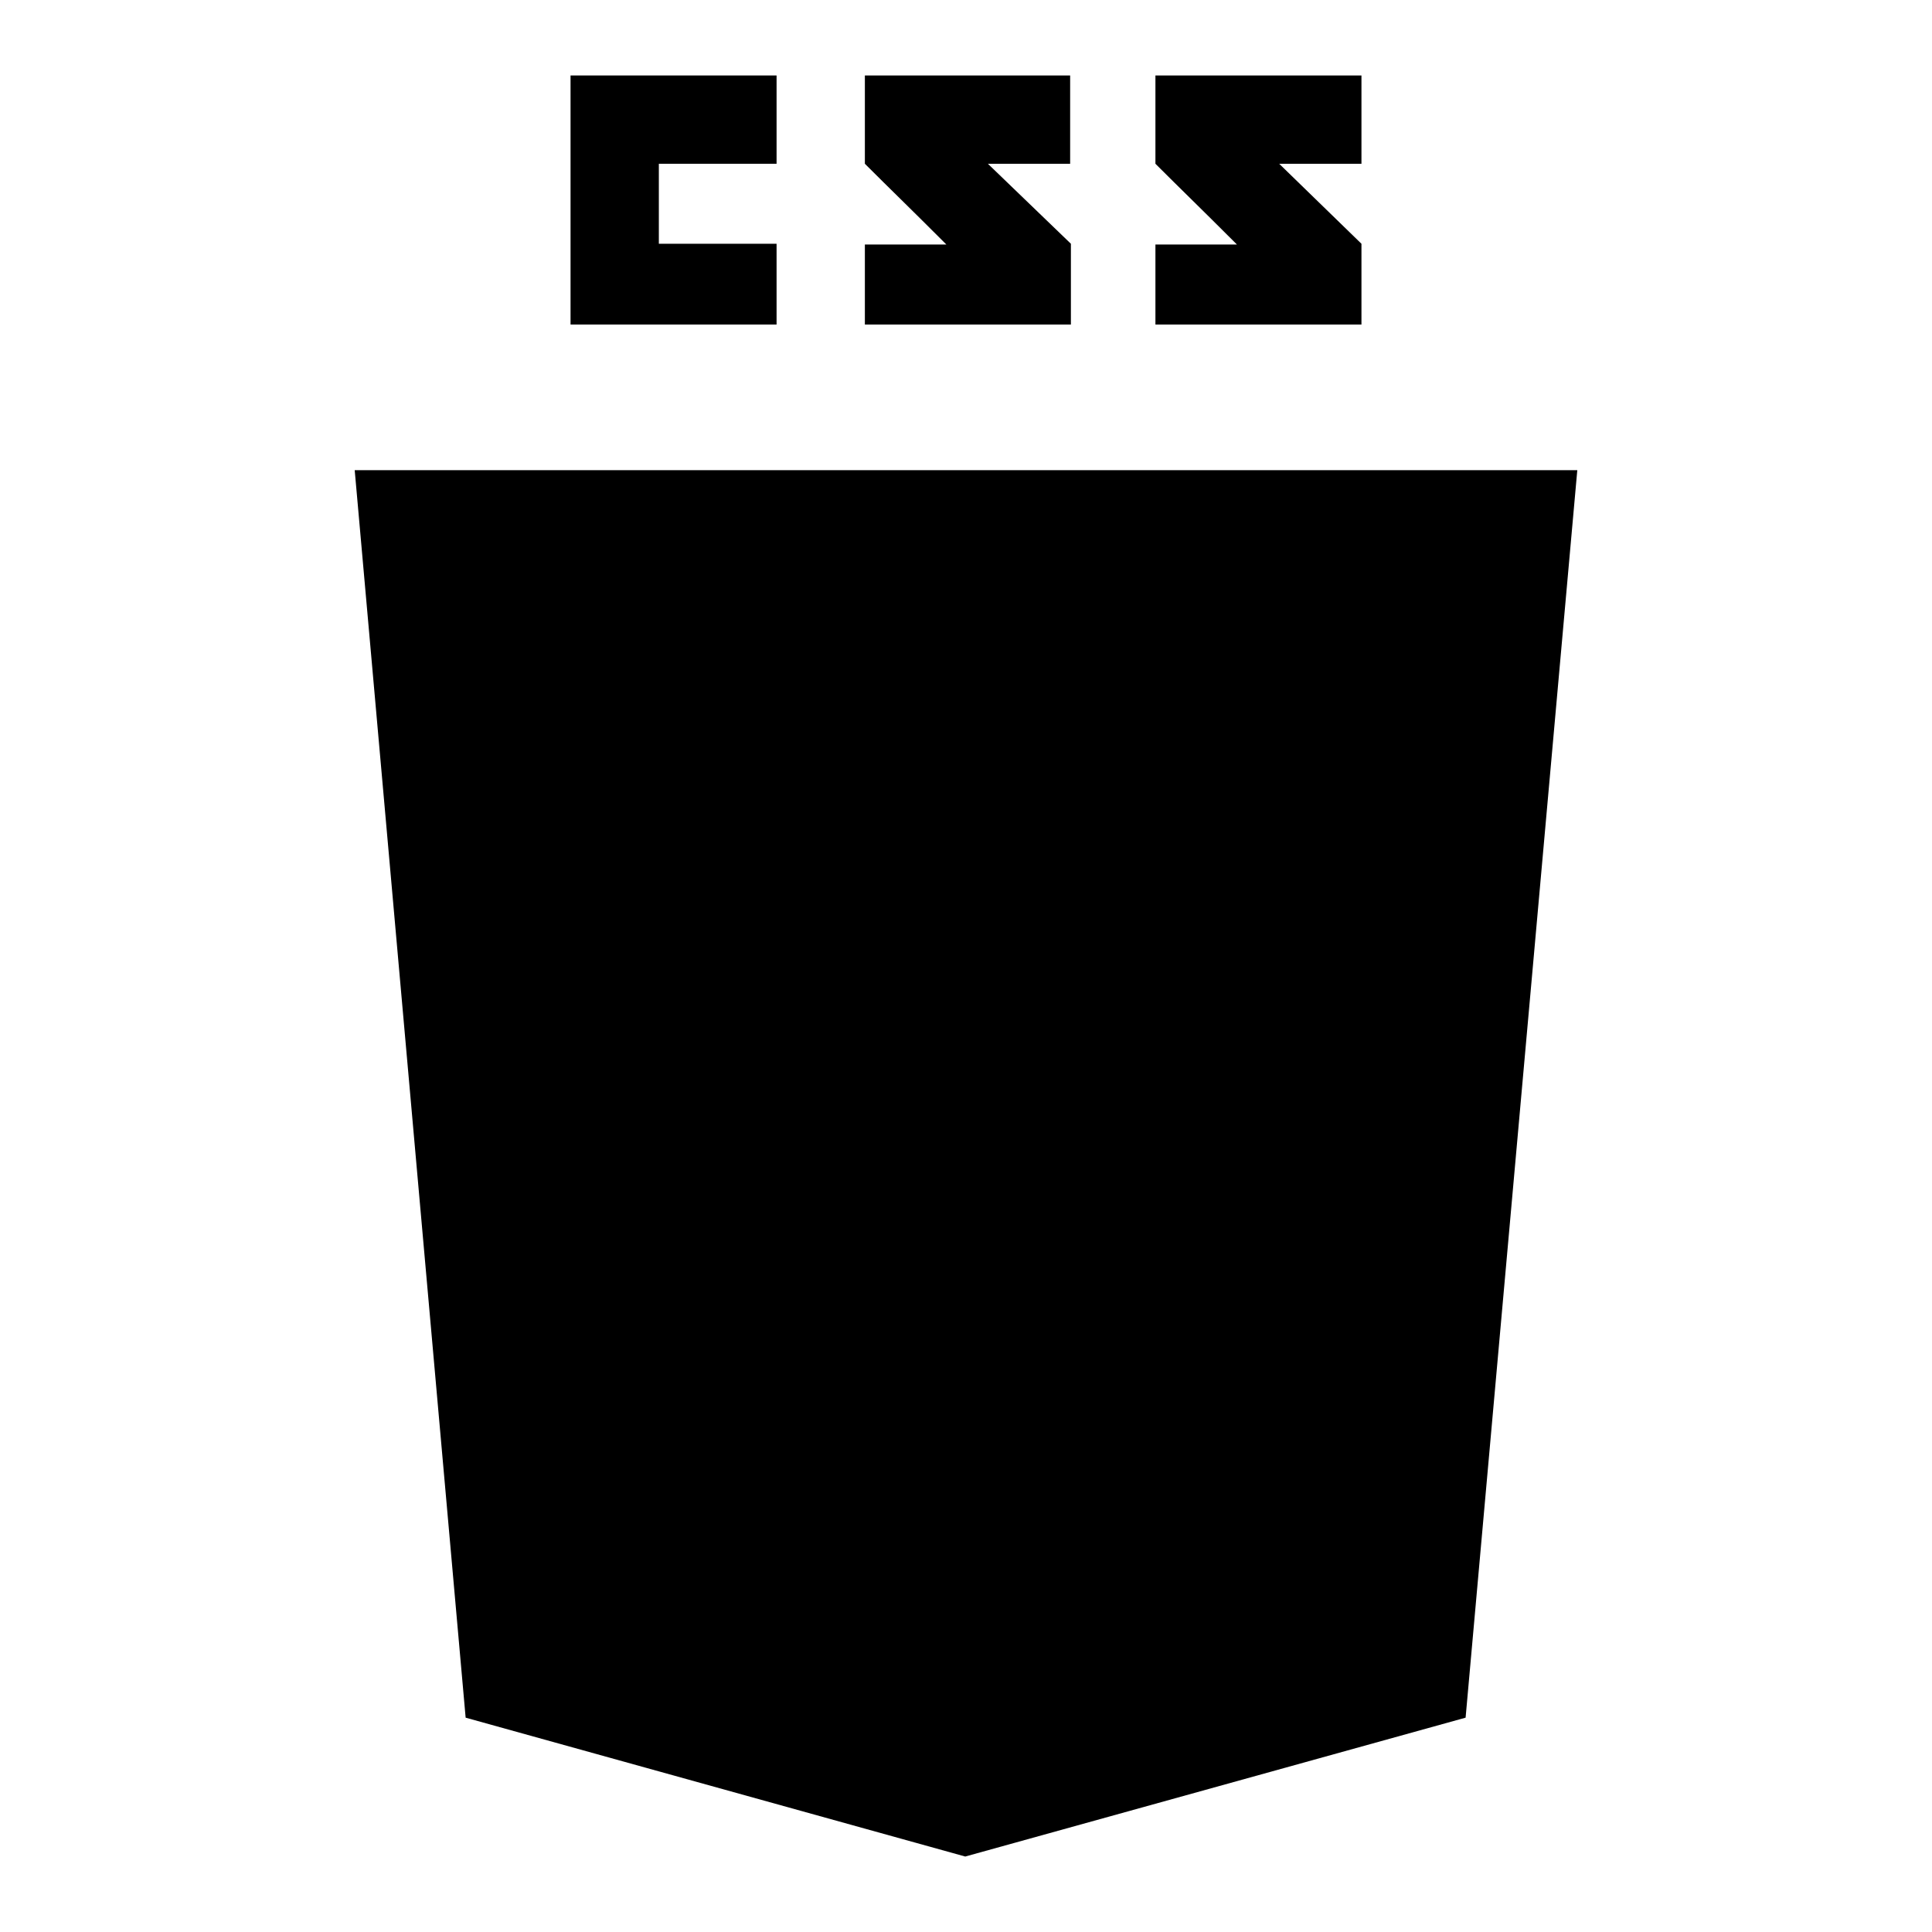 <?xml version="1.0" encoding="utf-8"?>
<!-- Svg Vector Icons : http://www.onlinewebfonts.com/icon -->
<!DOCTYPE svg PUBLIC "-//W3C//DTD SVG 1.1//EN" "http://www.w3.org/Graphics/SVG/1.1/DTD/svg11.dtd">
<svg version="1.1" xmlns="http://www.w3.org/2000/svg" xmlns:xlink="http://www.w3.org/1999/xlink" x="0px" y="0px" viewBox="0 0 256 256" enable-background="new 0 0 256 256" xml:space="preserve">
<g><g><path fill="#000000" d="M47,62.3l14.7,165.3l66.2,18.4l66.3-18.4L209,62.3H47z"/><path fill="#000000" d="M176.7,118.7l-38.5,19.8h36.6l-6.1,62.6L128,211.6l-40.6-10.4l-3-31.3h23.4l2.1,15.7l18.2,5.2l20.3-5.2l2.6-26.1H83.3l-1.4-14.8l11.9-6.1l40.9-20.9H79.2l-2-20.9h101.6L176.7,118.7z"/><path fill="#000000" d="M87.3,32.3V21.7h15.6V10H75.6v33h27.3V32.3H87.3z"/><path fill="#000000" d="M130.9,21.7h10.9V10h-27.2c0,0,0,5.9,0,11.7c3.6,3.6,5.5,5.4,10.8,10.7c-3.1,0-10.8,0-10.8,0V43h27.3V32.3L130.9,21.7z"/><path fill="#000000" d="M169.5,21.7h10.9V10h-27.3c0,0,0,5.9,0,11.7c3.6,3.6,5.5,5.4,10.8,10.7c-3.1,0-10.8,0-10.8,0V43h27.3V32.3L169.5,21.7z"/></g></g>
</svg>